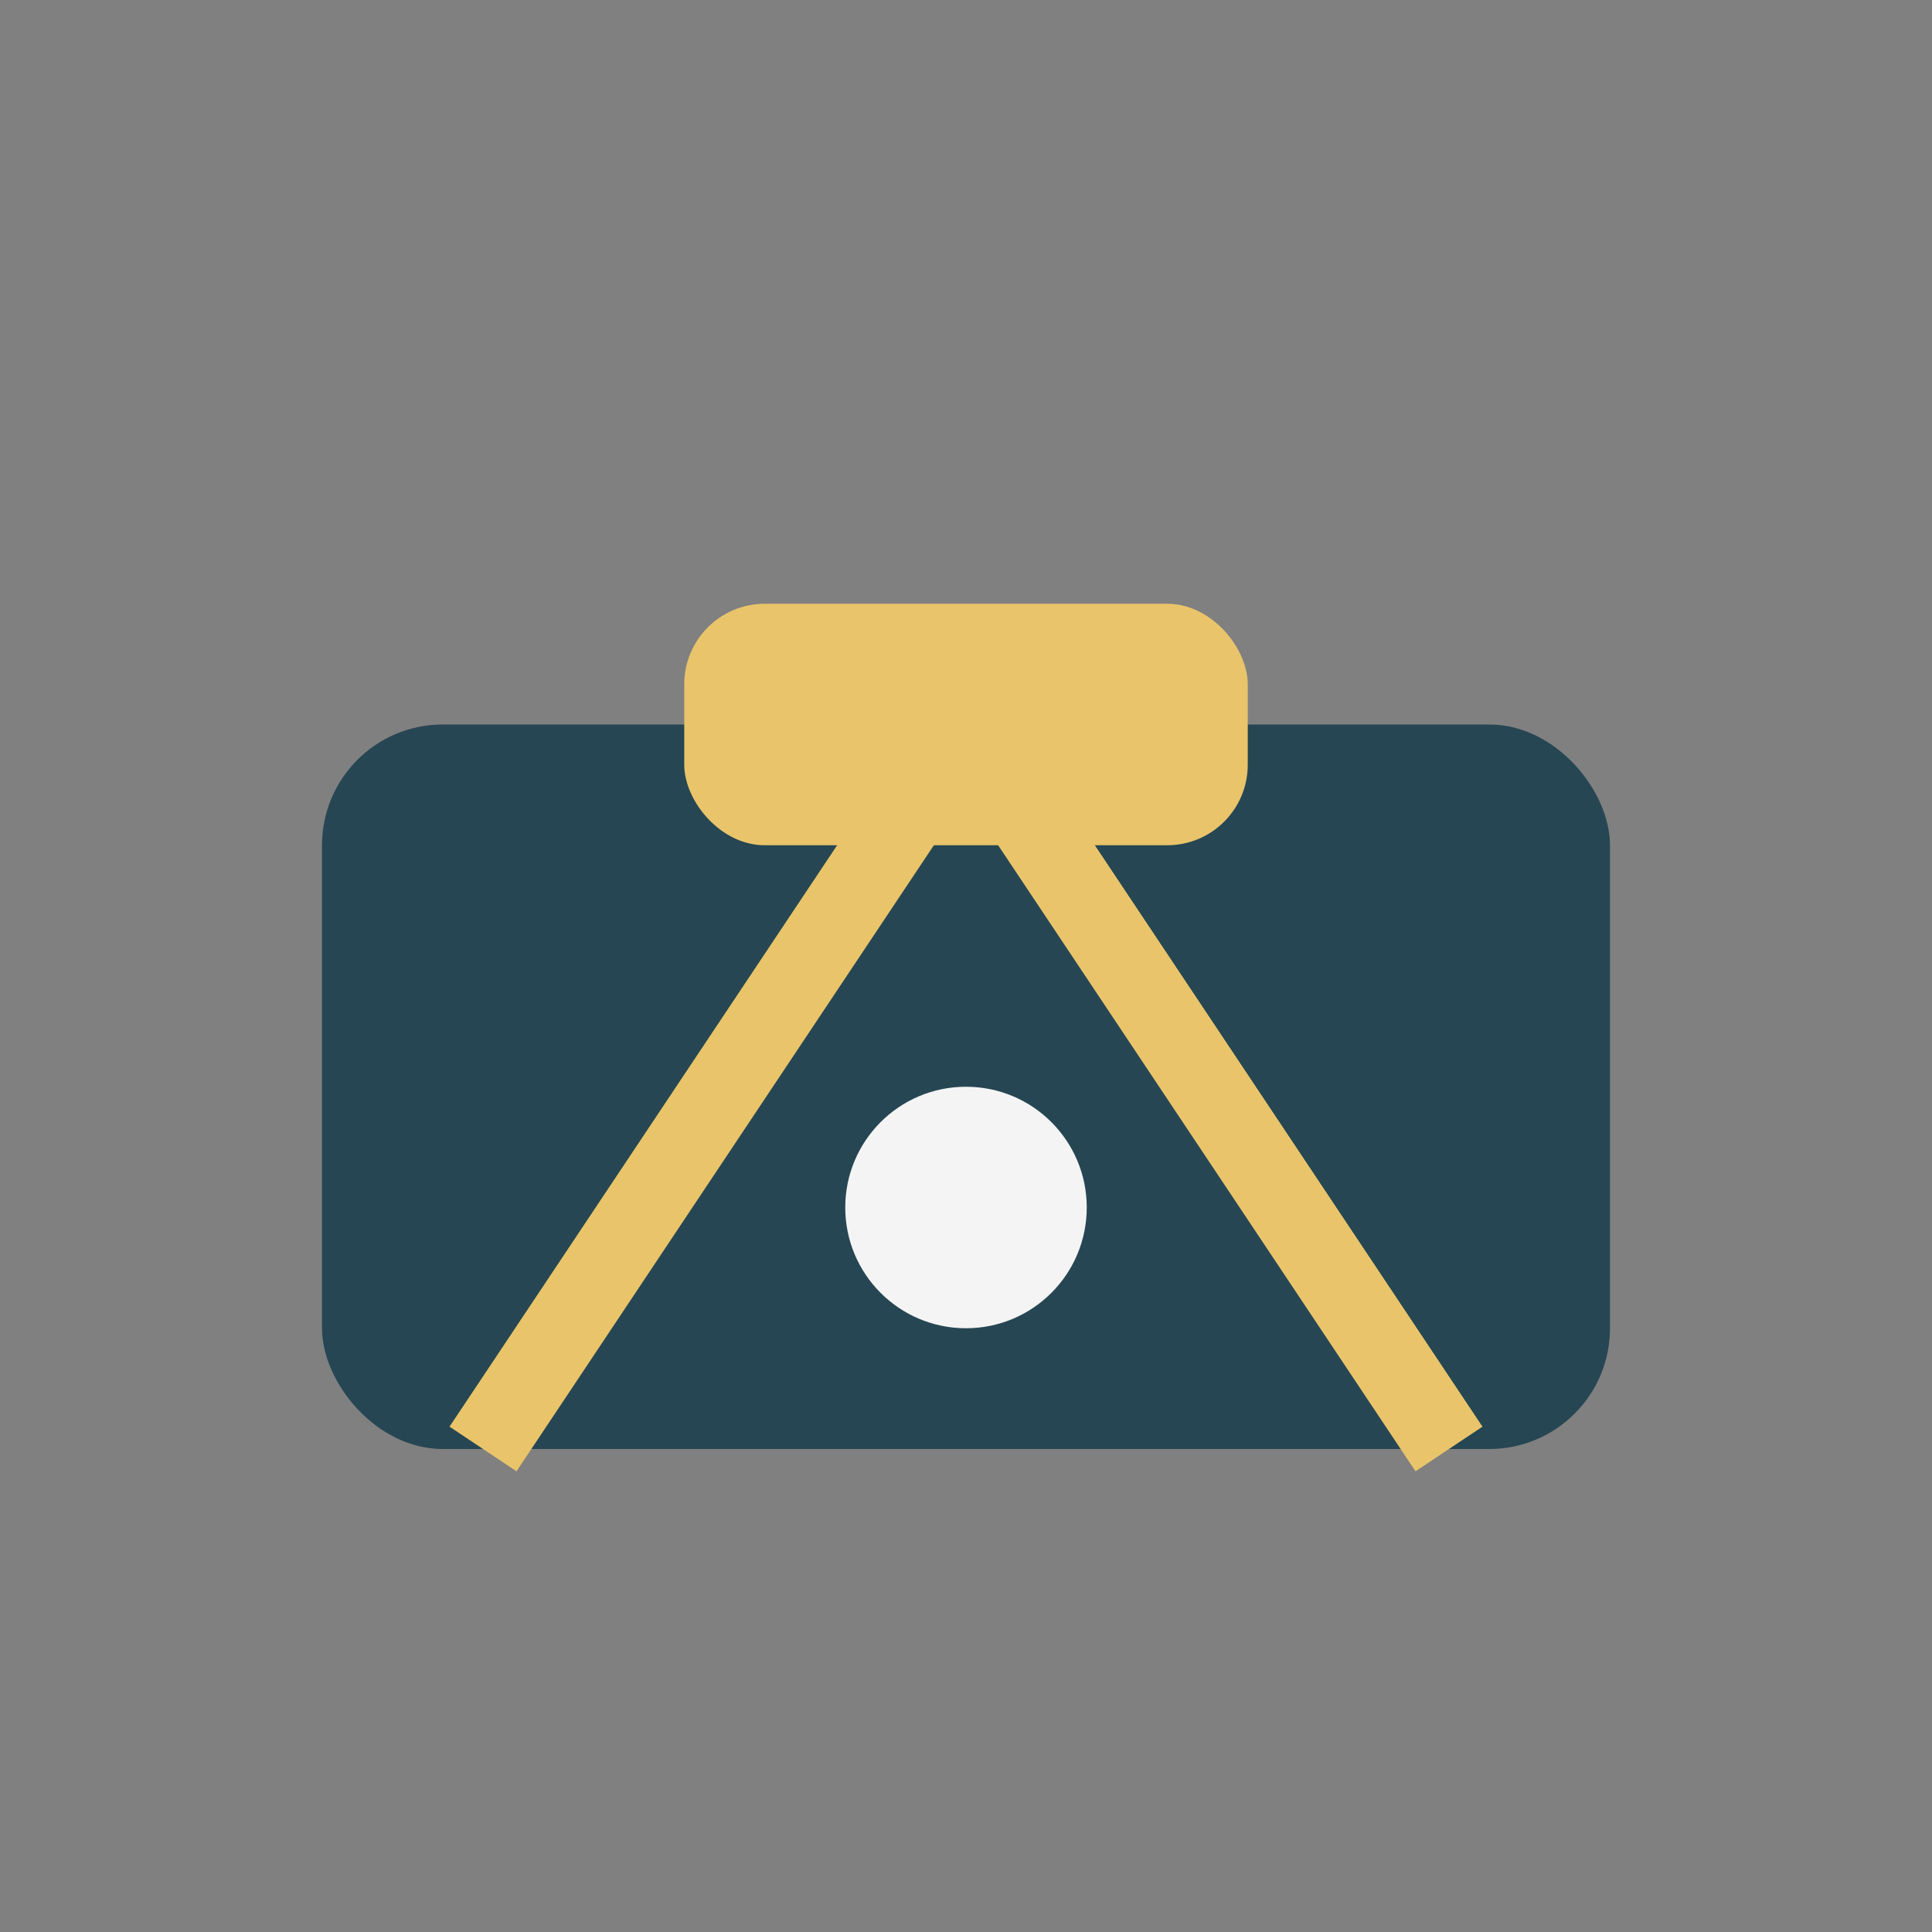 <?xml version="1.0" encoding="UTF-8"?>
<svg xmlns="http://www.w3.org/2000/svg" width="48" height="48" viewBox="0 0 48 48"><rect x="0" y="0" width="48" height="48" fill="#808080" stroke="none"/><rect x="8" y="18" width="32" height="18" rx="3" fill="#264653"/><rect x="17" y="15" width="14" height="6" rx="2" fill="#E9C46A"/><path d="M12 36l12-18 12 18" fill="none" stroke="#E9C46A" stroke-width="2"/><circle cx="24" cy="30" r="3" fill="#F4F4F4"/></svg>